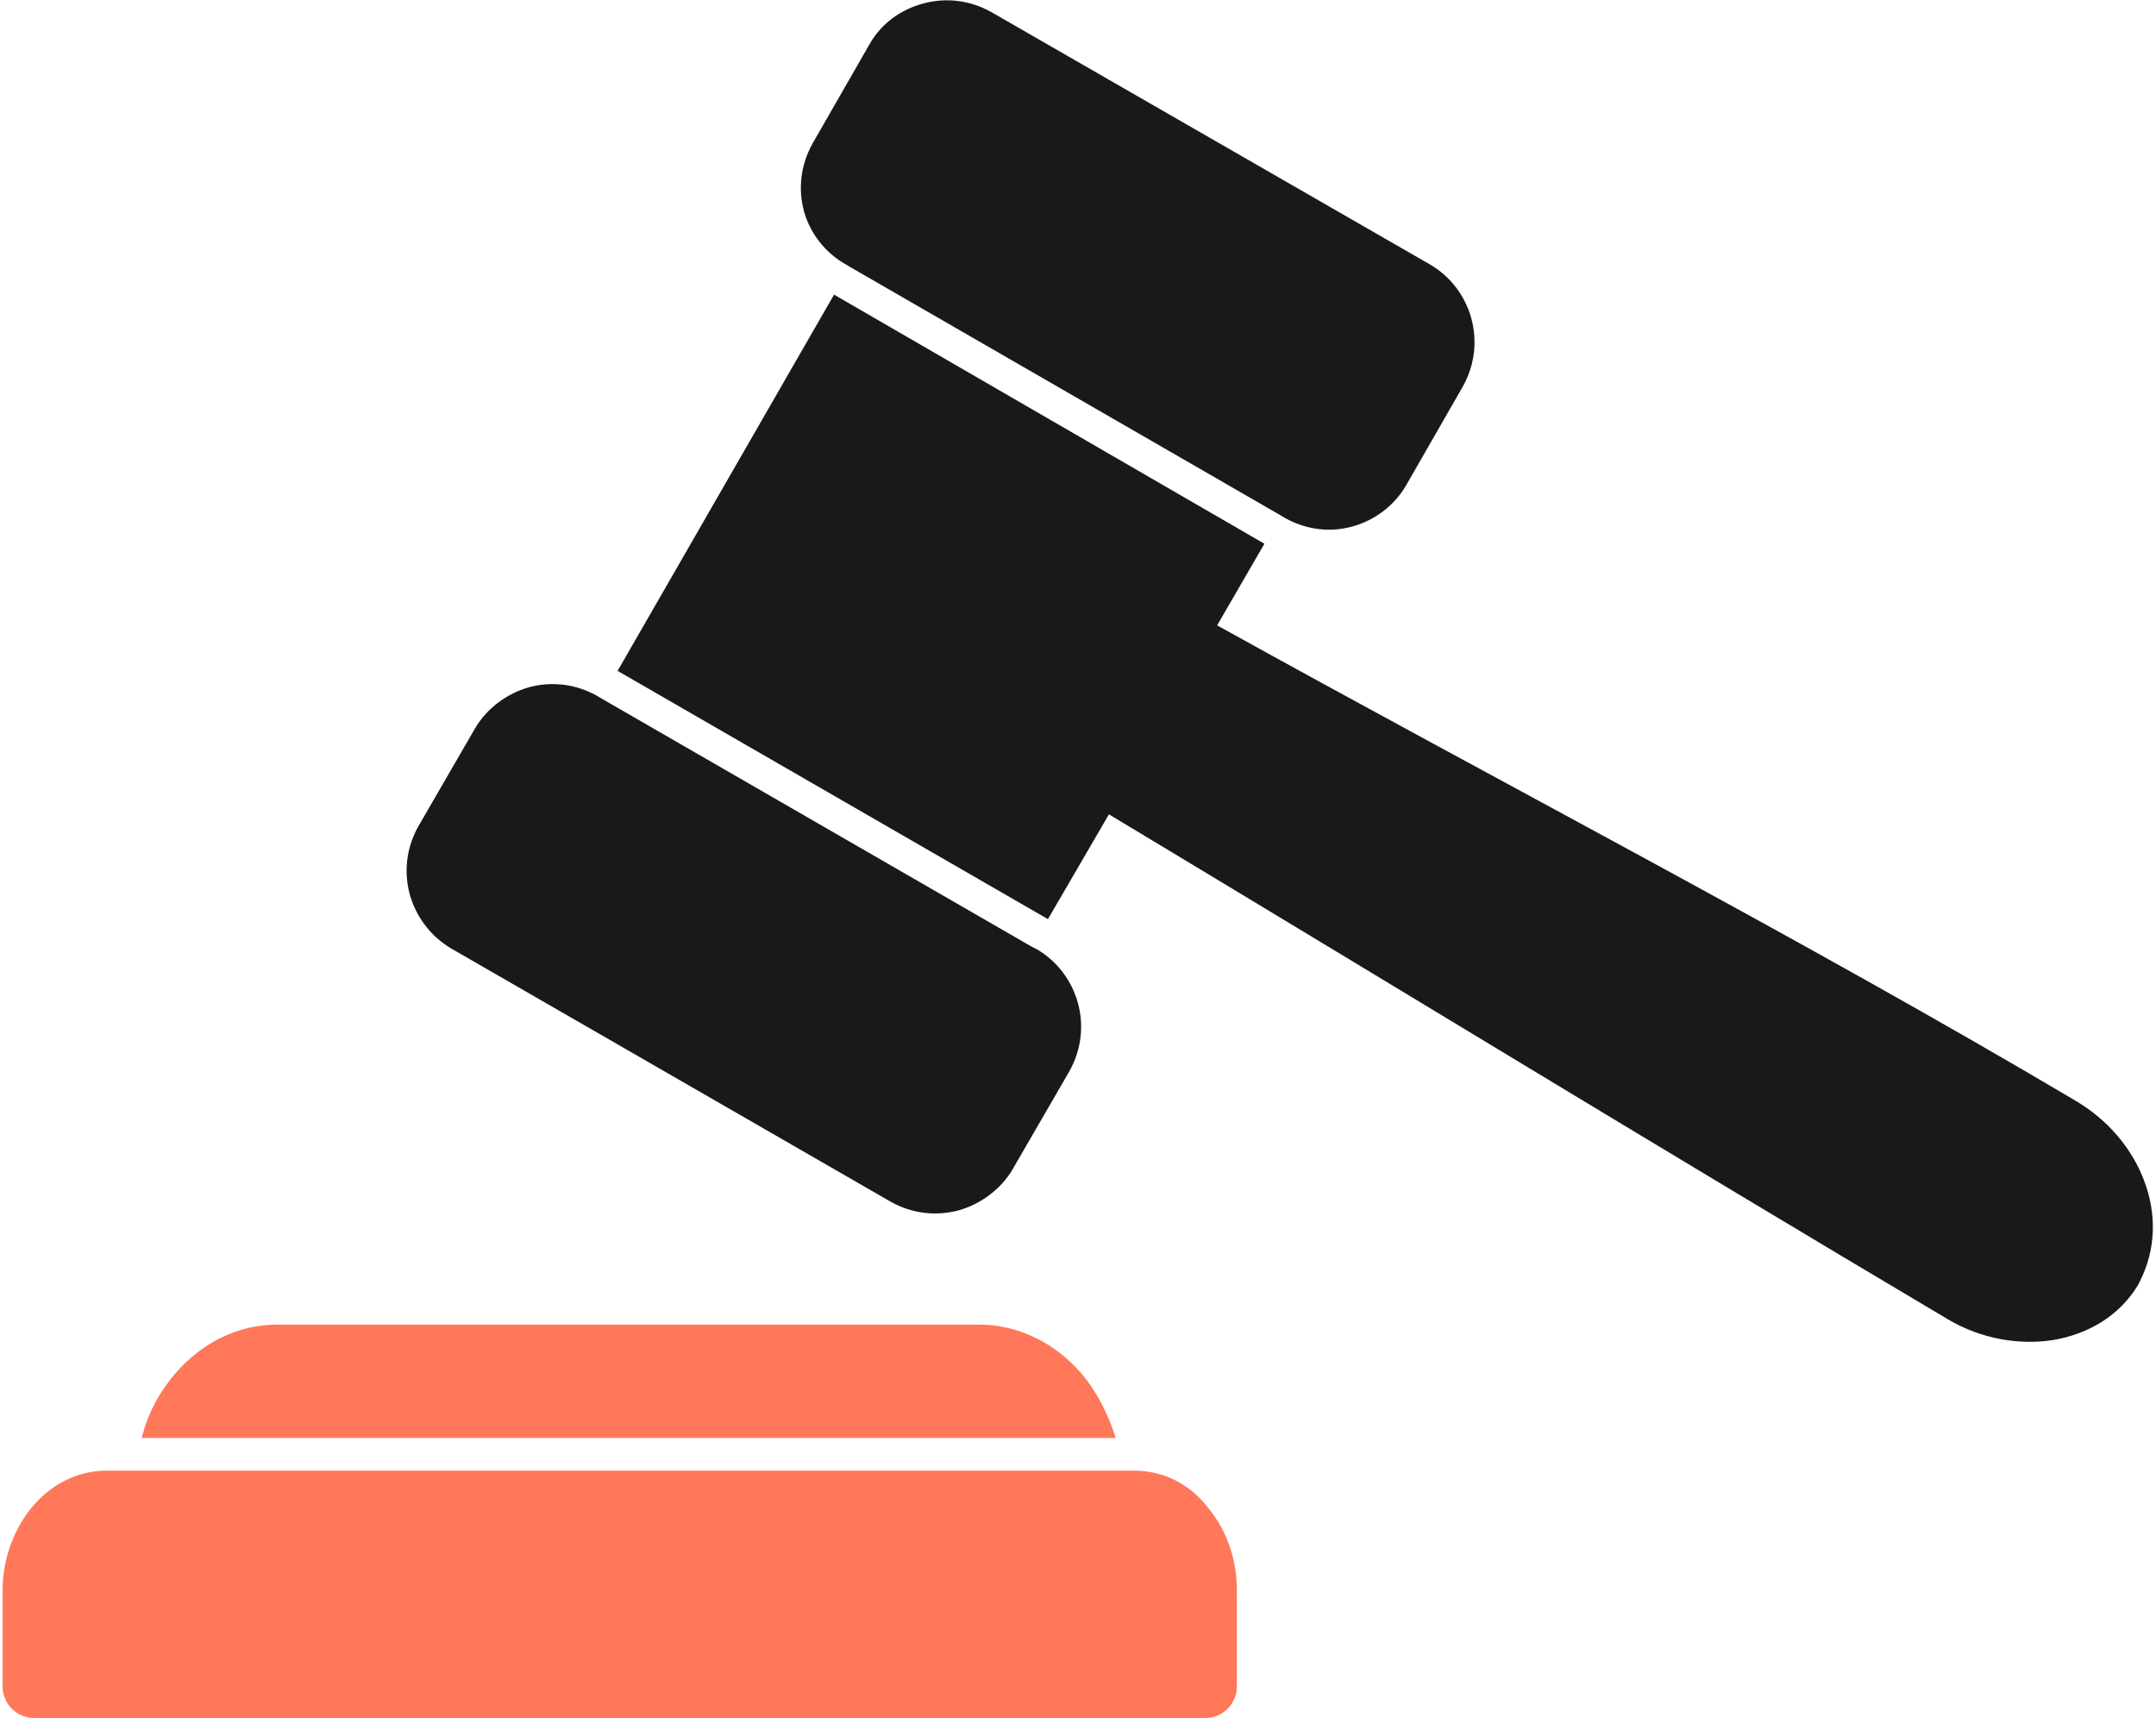 <?xml version="1.0" encoding="utf-8"?>
<!-- Generator: Adobe Illustrator 24.0.2, SVG Export Plug-In . SVG Version: 6.00 Build 0)  -->
<svg version="1.1" id="Layer_1" xmlns="http://www.w3.org/2000/svg" xmlns:xlink="http://www.w3.org/1999/xlink" x="0px" y="0px"
	 viewBox="0 0 251 200" style="enable-background:new 0 0 251 200;" xml:space="preserve">
<style type="text/css">
	.st0{fill:#191919;}
	.st1{fill:#FF785A;}
	.st2{fill:none;}
	.st3{fill-rule:evenodd;clip-rule:evenodd;fill:#191919;}
	.st4{fill-rule:evenodd;clip-rule:evenodd;fill:#FF785A;}
	.st5{fill:#FFFFFF;}
</style>
<g>
	<path class="st1" d="M125.9,159.9c-3-3.5-7.3-5.7-11.9-5.7H32.3c-4.7,0-8.9,2.2-11.9,5.7c-1.8,2.1-3.2,4.6-3.9,7.5h113.4
		C129,164.6,127.7,162,125.9,159.9z"/>
	<path class="st0" d="M98.5,30.8l0.5,0.3L149.1,60l0,0l0.5,0.3c2.5,1.4,5.3,1.7,7.8,1c2.6-0.7,4.9-2.4,6.3-4.8l6.6-11.5
		c1.4-2.5,1.7-5.3,1-7.9c-0.7-2.6-2.4-4.9-4.8-6.3L115.4,1.4c-2.5-1.4-5.3-1.7-7.9-1c-2.6,0.7-4.9,2.3-6.3,4.8l-6.6,11.5
		c-1.4,2.5-1.7,5.3-1,7.9C94.3,27.1,96,29.4,98.5,30.8z"/>
	<path class="st0" d="M52.5,110.4l51.2,29.5c2.5,1.4,5.3,1.7,7.9,1c2.5-0.7,4.9-2.4,6.3-4.8l6.6-11.4c1.4-2.5,1.7-5.3,1-7.9
		c-0.7-2.6-2.4-4.9-4.8-6.3l-0.6-0.3L70,81.3L69.5,81c-2.5-1.4-5.3-1.7-7.9-1c-2.5,0.7-4.9,2.4-6.3,4.8l-6.6,11.4
		c-1.4,2.5-1.7,5.3-1,7.9C48.4,106.6,50,108.9,52.5,110.4z"/>
	<path class="st0" d="M249.6,137.4c-1.4-3.7-4.2-7.1-8.2-9.4c-32.1-19-66.9-37-99.7-55.2l5.5-9.5L97.1,34.3L71.9,78.1L122,107
		l7.1-12.2c32.6,19.6,65,39.4,97.7,58.8c3.9,2.3,8.3,3,12.2,2.4c4.2-0.7,7.8-2.9,9.9-6.4l0.2-0.4l0,0l0,0
		C251,145.5,251.1,141.3,249.6,137.4z"/>
	<path class="st1" d="M132,171.2h-1.6H15.8h-3.4c-3.5,0-6.6,1.7-8.8,4.4c-2,2.5-3.3,5.9-3.3,9.5v11.2c0,2.1,1.7,3.7,3.7,3.7h136.3
		c2.1,0,3.7-1.7,3.7-3.7v-11.2c0-3.7-1.3-7.1-3.3-9.5C138.6,172.8,135.5,171.2,132,171.2z"/>
</g>
</svg>
